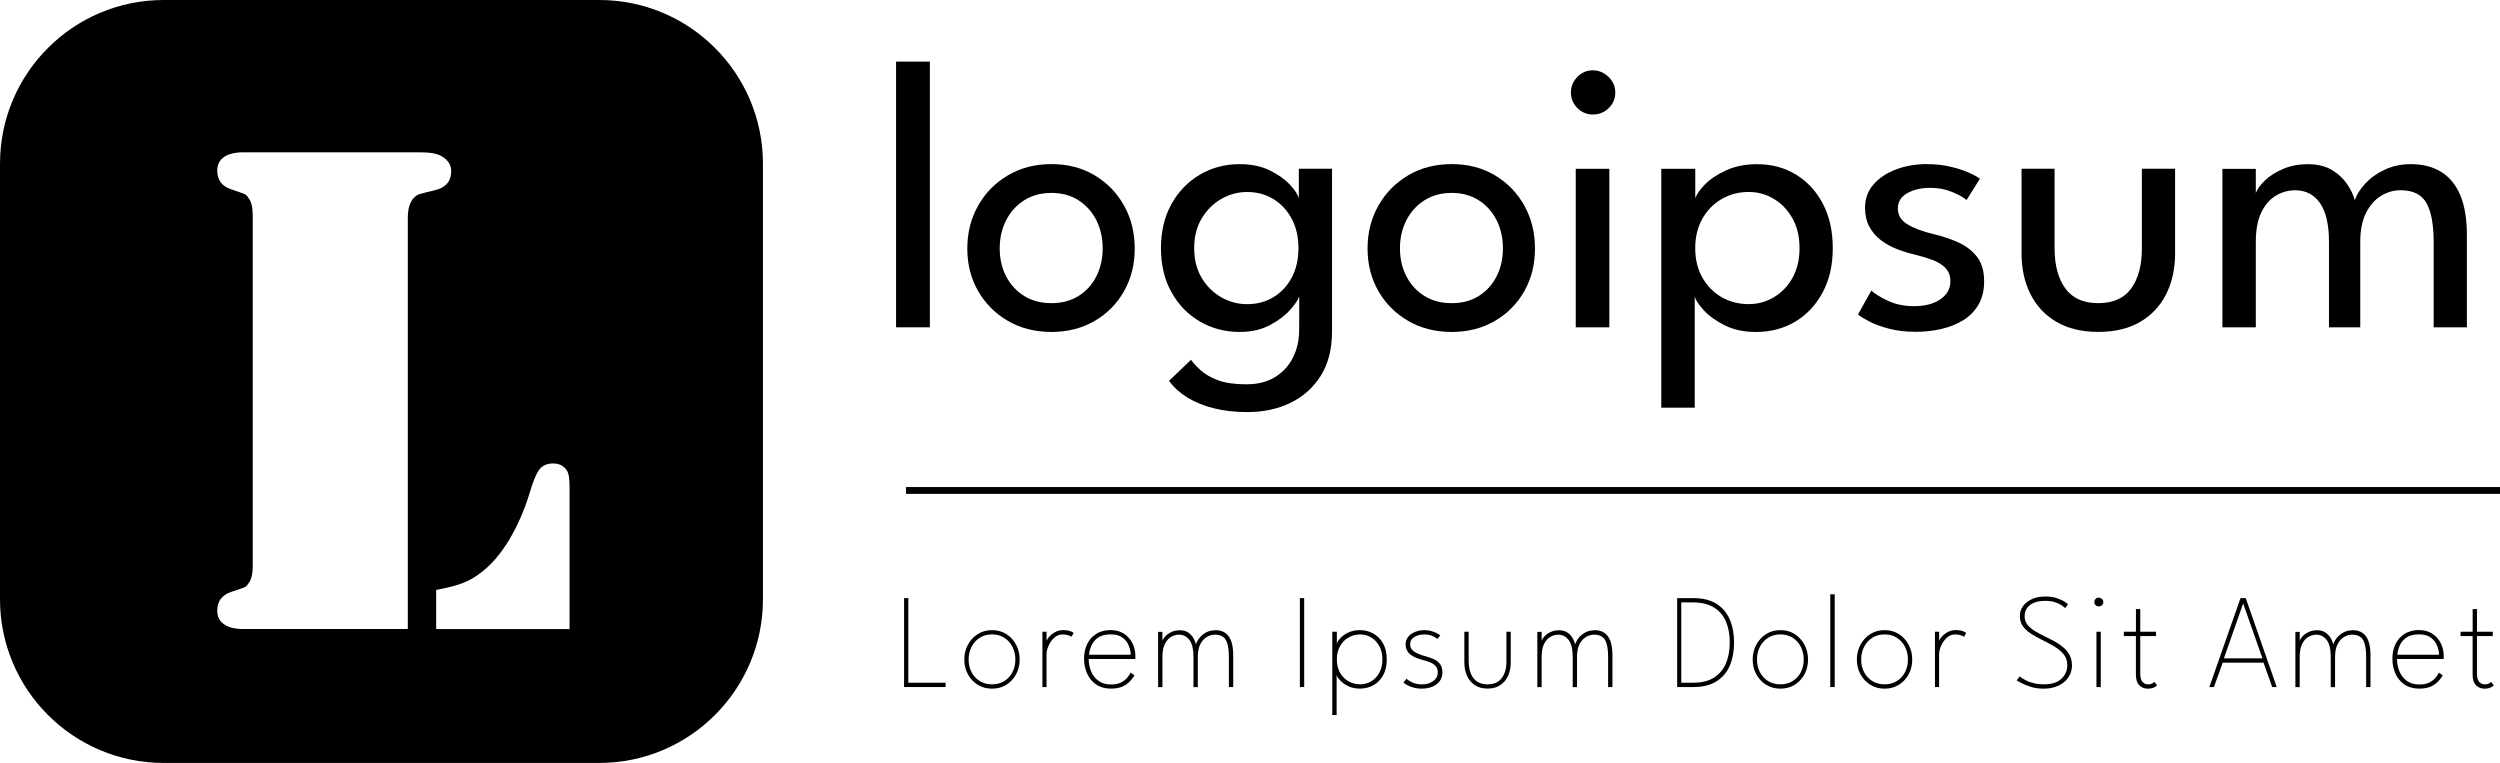 <svg xmlns="http://www.w3.org/2000/svg" width="367" height="112" viewBox="0 0 367 112" fill="none"><path d="M136.503 48.05H131.542V9.044H136.503V48.05Z" fill="black"></path><path d="M154.36 48.729C151.962 48.729 149.829 48.191 147.968 47.111C146.107 46.036 144.648 44.572 143.59 42.733C142.533 40.889 142.001 38.808 142.001 36.483C142.001 34.158 142.533 32.06 143.59 30.188C144.648 28.315 146.107 26.833 147.968 25.736C149.829 24.639 151.962 24.09 154.36 24.09C156.758 24.09 158.851 24.639 160.695 25.736C162.539 26.833 163.976 28.315 165.016 30.188C166.057 32.06 166.577 34.158 166.577 36.483C166.577 38.808 166.057 40.889 165.016 42.733C163.976 44.577 162.539 46.036 160.695 47.111C158.851 48.186 156.741 48.729 154.36 48.729ZM154.36 44.504C155.87 44.504 157.188 44.153 158.314 43.457C159.439 42.756 160.31 41.8 160.938 40.578C161.56 39.356 161.871 37.982 161.871 36.455C161.871 34.928 161.56 33.547 160.938 32.314C160.316 31.087 159.439 30.114 158.314 29.396C157.188 28.677 155.87 28.321 154.36 28.321C152.85 28.321 151.498 28.677 150.361 29.396C149.23 30.114 148.342 31.087 147.708 32.314C147.075 33.542 146.758 34.922 146.758 36.455C146.758 37.988 147.075 39.362 147.708 40.578C148.342 41.794 149.224 42.756 150.361 43.457C151.492 44.159 152.827 44.504 154.36 44.504Z" fill="black"></path><path d="M190.724 48.05V43.514C190.571 43.989 190.136 44.639 189.406 45.471C188.677 46.302 187.687 47.055 186.431 47.722C185.175 48.395 183.693 48.729 181.996 48.729C179.841 48.729 177.89 48.22 176.142 47.196C174.394 46.178 173.003 44.747 171.974 42.903C170.944 41.059 170.429 38.904 170.429 36.426C170.429 33.949 170.944 31.794 171.974 29.95C173.003 28.106 174.394 26.669 176.142 25.64C177.89 24.61 179.841 24.096 181.996 24.096C183.676 24.096 185.136 24.395 186.374 25.001C187.613 25.606 188.603 26.307 189.35 27.099C190.096 27.891 190.537 28.576 190.668 29.141V24.774H195.543V48.044H190.724V48.05ZM183.128 60.494C181.295 60.494 179.638 60.307 178.15 59.928C176.668 59.549 175.373 59.018 174.264 58.328C173.161 57.638 172.273 56.829 171.612 55.907L174.841 52.818C175.198 53.31 175.69 53.837 176.301 54.391C176.917 54.945 177.749 55.426 178.812 55.822C179.87 56.218 181.25 56.416 182.952 56.416C184.655 56.416 186.024 56.059 187.178 55.352C188.331 54.645 189.208 53.684 189.813 52.473C190.419 51.263 190.718 49.905 190.718 48.389V47.626H195.538V48.701C195.538 51.269 194.983 53.429 193.88 55.177C192.777 56.925 191.284 58.248 189.418 59.148C187.545 60.047 185.447 60.494 183.122 60.494H183.128ZM175.305 36.426C175.305 38.106 175.673 39.566 176.408 40.793C177.143 42.02 178.105 42.971 179.287 43.644C180.469 44.317 181.731 44.651 183.071 44.651C184.508 44.651 185.792 44.311 186.929 43.633C188.066 42.954 188.959 41.992 189.621 40.754C190.283 39.515 190.611 38.072 190.611 36.432C190.611 34.792 190.283 33.349 189.621 32.111C188.959 30.872 188.06 29.91 186.929 29.22C185.797 28.53 184.508 28.185 183.071 28.185C181.731 28.185 180.469 28.525 179.287 29.203C178.105 29.882 177.149 30.838 176.408 32.065C175.673 33.293 175.305 34.746 175.305 36.432V36.426Z" fill="black"></path><path d="M213.117 48.729C210.719 48.729 208.587 48.191 206.726 47.111C204.865 46.036 203.405 44.572 202.348 42.733C201.29 40.889 200.758 38.808 200.758 36.483C200.758 34.158 201.29 32.06 202.348 30.188C203.405 28.315 204.865 26.833 206.726 25.736C208.587 24.639 210.719 24.09 213.117 24.09C215.516 24.09 217.608 24.639 219.452 25.736C221.296 26.833 222.733 28.315 223.774 30.188C224.815 32.06 225.335 34.158 225.335 36.483C225.335 38.808 224.815 40.889 223.774 42.733C222.733 44.577 221.296 46.036 219.452 47.111C217.608 48.186 215.499 48.729 213.117 48.729ZM213.117 44.504C214.628 44.504 215.945 44.153 217.071 43.457C218.197 42.756 219.068 41.8 219.696 40.578C220.318 39.356 220.629 37.982 220.629 36.455C220.629 34.928 220.318 33.547 219.696 32.314C219.073 31.087 218.197 30.114 217.071 29.396C215.945 28.677 214.628 28.321 213.117 28.321C211.607 28.321 210.255 28.677 209.118 29.396C207.987 30.114 207.099 31.087 206.466 32.314C205.832 33.542 205.515 34.922 205.515 36.455C205.515 37.988 205.832 39.362 206.466 40.578C207.099 41.794 207.981 42.756 209.118 43.457C210.25 44.159 211.584 44.504 213.117 44.504Z" fill="black"></path><path d="M233.842 16.811C232.954 16.811 232.19 16.494 231.562 15.86C230.929 15.227 230.612 14.469 230.612 13.581C230.612 12.693 230.929 11.929 231.562 11.284C232.196 10.639 232.954 10.323 233.842 10.323C234.43 10.323 234.973 10.475 235.471 10.775C235.969 11.081 236.376 11.471 236.676 11.952C236.976 12.432 237.128 12.976 237.128 13.581C237.128 14.469 236.806 15.232 236.167 15.86C235.522 16.494 234.753 16.811 233.842 16.811ZM231.319 48.05V24.78H236.252V48.05H231.319Z" fill="black"></path><path d="M248.78 59.843H243.876V24.78H248.865V29.147C249.035 28.558 249.51 27.874 250.285 27.077C251.06 26.285 252.106 25.589 253.418 24.995C254.731 24.401 256.241 24.101 257.938 24.101C260.093 24.101 262.005 24.616 263.679 25.646C265.353 26.675 266.665 28.112 267.621 29.956C268.577 31.8 269.052 33.955 269.052 36.432C269.052 38.91 268.56 41.065 267.576 42.908C266.592 44.752 265.257 46.184 263.566 47.202C261.874 48.22 259.94 48.734 257.768 48.734C256.009 48.734 254.476 48.406 253.164 47.745C251.852 47.083 250.822 46.336 250.075 45.505C249.329 44.673 248.899 44.011 248.786 43.519V59.849L248.78 59.843ZM264.171 36.426C264.171 34.746 263.826 33.287 263.136 32.06C262.446 30.832 261.535 29.877 260.398 29.198C259.267 28.519 258.034 28.18 256.716 28.18C255.262 28.18 253.939 28.525 252.745 29.215C251.552 29.905 250.607 30.866 249.911 32.105C249.21 33.344 248.859 34.786 248.859 36.426C248.859 38.067 249.21 39.515 249.911 40.748C250.613 41.987 251.557 42.943 252.745 43.627C253.933 44.306 255.257 44.645 256.716 44.645C258.039 44.645 259.267 44.311 260.398 43.638C261.529 42.965 262.446 42.02 263.136 40.787C263.826 39.56 264.171 38.106 264.171 36.421V36.426Z" fill="black"></path><path d="M282.91 24.096C284.121 24.096 285.246 24.22 286.298 24.463C287.345 24.707 288.255 25.001 289.019 25.34C289.783 25.68 290.326 25.985 290.648 26.245L288.691 29.362C288.312 29.022 287.633 28.638 286.649 28.213C285.665 27.789 284.573 27.574 283.363 27.574C282.039 27.574 280.913 27.834 279.992 28.355C279.064 28.875 278.6 29.628 278.6 30.606C278.6 31.585 279.075 32.371 280.031 32.942C280.987 33.519 282.265 33.994 283.872 34.373C285.156 34.673 286.36 35.08 287.486 35.589C288.612 36.098 289.522 36.805 290.224 37.699C290.925 38.598 291.27 39.792 291.27 41.285C291.27 42.648 290.987 43.802 290.422 44.758C289.856 45.714 289.087 46.478 288.125 47.055C287.164 47.632 286.083 48.05 284.896 48.316C283.702 48.582 282.497 48.712 281.264 48.712C279.827 48.712 278.532 48.565 277.378 48.271C276.224 47.977 275.257 47.626 274.471 47.224C273.685 46.817 273.113 46.466 272.757 46.161L274.714 42.648C275.206 43.123 276.015 43.621 277.141 44.153C278.266 44.685 279.545 44.945 280.981 44.945C282.571 44.945 283.855 44.611 284.839 43.938C285.823 43.265 286.315 42.394 286.315 41.313C286.315 40.499 286.078 39.849 285.608 39.356C285.139 38.864 284.505 38.468 283.708 38.169C282.916 37.869 282.045 37.603 281.1 37.377C280.195 37.167 279.307 36.896 278.447 36.556C277.588 36.217 276.801 35.776 276.094 35.239C275.387 34.701 274.822 34.039 274.409 33.253C273.99 32.467 273.787 31.545 273.787 30.487C273.787 29.147 274.211 27.999 275.059 27.043C275.908 26.087 277.022 25.357 278.402 24.848C279.782 24.339 281.281 24.084 282.91 24.084V24.096Z" fill="black"></path><path d="M301.615 36.511C301.615 38.949 302.142 40.889 303.188 42.337C304.234 43.785 305.846 44.504 308.018 44.504C310.19 44.504 311.825 43.78 312.866 42.337C313.907 40.889 314.427 38.949 314.427 36.511V24.774H319.303V37.19C319.303 39.458 318.861 41.461 317.985 43.197C317.108 44.934 315.83 46.291 314.155 47.264C312.481 48.237 310.439 48.723 308.018 48.723C305.598 48.723 303.584 48.237 301.91 47.264C300.235 46.291 298.963 44.934 298.08 43.197C297.204 41.461 296.762 39.453 296.762 37.19V24.774H301.61V36.511H301.615Z" fill="black"></path><path d="M353.913 24.096C355.633 24.096 357.109 24.469 358.337 25.216C359.564 25.962 360.503 27.099 361.159 28.632C361.81 30.165 362.138 32.116 362.138 34.498V48.05H357.262V35.493C357.262 32.982 356.911 31.093 356.216 29.826C355.514 28.559 354.242 27.925 352.386 27.925C351.402 27.925 350.463 28.197 349.564 28.734C348.664 29.271 347.929 30.097 347.352 31.217C346.775 32.331 346.487 33.757 346.487 35.499V48.056H341.894V35.499C341.894 32.987 341.458 31.098 340.587 29.831C339.716 28.564 338.5 27.931 336.933 27.931C335.932 27.931 334.993 28.191 334.111 28.711C333.234 29.232 332.516 30.046 331.973 31.16C331.424 32.275 331.153 33.723 331.153 35.499V48.056H326.249V24.786H331.153V28.355C331.362 27.767 331.809 27.145 332.499 26.483C333.189 25.821 334.077 25.261 335.163 24.797C336.249 24.333 337.465 24.101 338.806 24.101C340.146 24.101 341.373 24.384 342.318 24.95C343.263 25.515 344.009 26.211 344.558 27.031C345.107 27.852 345.486 28.643 345.689 29.396C345.955 28.581 346.464 27.767 347.222 26.947C347.98 26.126 348.93 25.442 350.084 24.905C351.238 24.367 352.511 24.096 353.913 24.096Z" fill="black"></path><path d="M133 72H367" stroke="black"></path><path d="M132.719 87.802H133.341V100.224H138.811V100.857H132.719V87.802Z" fill="black"></path><path d="M145.632 101.095C144.84 101.095 144.139 100.902 143.528 100.523C142.917 100.139 142.436 99.63 142.086 98.979C141.735 98.334 141.56 97.616 141.56 96.824C141.56 96.032 141.735 95.308 142.086 94.652C142.436 93.996 142.917 93.476 143.528 93.085C144.139 92.695 144.846 92.503 145.632 92.503C146.418 92.503 147.125 92.695 147.736 93.085C148.347 93.476 148.822 93.996 149.167 94.652C149.512 95.308 149.688 96.032 149.688 96.824C149.688 97.616 149.512 98.334 149.167 98.979C148.822 99.624 148.342 100.139 147.736 100.523C147.125 100.908 146.424 101.095 145.632 101.095ZM145.632 100.461C146.317 100.461 146.916 100.303 147.431 99.98C147.946 99.664 148.342 99.228 148.63 98.674C148.913 98.125 149.054 97.503 149.054 96.819C149.054 96.134 148.913 95.512 148.63 94.952C148.347 94.398 147.946 93.951 147.431 93.623C146.916 93.295 146.317 93.131 145.632 93.131C144.948 93.131 144.343 93.295 143.828 93.623C143.308 93.951 142.906 94.398 142.623 94.952C142.335 95.512 142.193 96.129 142.193 96.819C142.193 97.509 142.335 98.125 142.623 98.674C142.912 99.222 143.313 99.658 143.828 99.98C144.348 100.303 144.948 100.461 145.632 100.461Z" fill="black"></path><path d="M153.636 100.857H153.025V92.74H153.636V94.262H153.585C153.608 94.087 153.721 93.855 153.936 93.578C154.151 93.3 154.445 93.051 154.818 92.831C155.191 92.61 155.621 92.497 156.108 92.497C156.492 92.497 156.815 92.542 157.075 92.638C157.341 92.729 157.516 92.825 157.607 92.916L157.301 93.481C157.211 93.408 157.047 93.334 156.815 93.255C156.583 93.176 156.306 93.136 155.972 93.136C155.508 93.136 155.101 93.3 154.75 93.628C154.399 93.957 154.122 94.352 153.924 94.805C153.726 95.257 153.63 95.676 153.63 96.049V100.857H153.636Z" fill="black"></path><path d="M159.824 96.745C159.824 97.384 159.943 97.989 160.18 98.561C160.418 99.132 160.78 99.596 161.266 99.952C161.753 100.308 162.369 100.484 163.116 100.484C163.715 100.484 164.207 100.382 164.592 100.178C164.977 99.975 165.282 99.737 165.503 99.46C165.723 99.189 165.876 98.945 165.961 98.742L166.544 99.138C166.278 99.567 165.989 99.93 165.661 100.218C165.339 100.512 164.965 100.733 164.547 100.874C164.128 101.021 163.636 101.089 163.076 101.089C162.228 101.089 161.509 100.891 160.921 100.489C160.333 100.088 159.892 99.556 159.592 98.889C159.292 98.221 159.139 97.486 159.139 96.688C159.139 95.891 159.292 95.184 159.598 94.55C159.903 93.917 160.35 93.419 160.932 93.046C161.515 92.678 162.222 92.492 163.042 92.492C163.772 92.492 164.411 92.661 164.954 93.001C165.497 93.34 165.921 93.804 166.227 94.392C166.532 94.98 166.679 95.648 166.679 96.4C166.679 96.457 166.679 96.519 166.668 96.575C166.662 96.632 166.657 96.688 166.657 96.739H159.801L159.824 96.745ZM165.995 96.112C165.984 95.682 165.882 95.24 165.701 94.777C165.52 94.313 165.22 93.922 164.796 93.606C164.371 93.289 163.795 93.125 163.054 93.125C162.273 93.125 161.662 93.278 161.21 93.589C160.757 93.9 160.429 94.284 160.231 94.748C160.033 95.212 159.909 95.665 159.869 96.112H165.989H165.995Z" fill="black"></path><path d="M178.382 92.503C178.976 92.503 179.468 92.638 179.858 92.904C180.249 93.17 180.543 93.578 180.741 94.115C180.933 94.658 181.035 95.342 181.035 96.174V100.863H180.401V96.434C180.401 95.286 180.249 94.454 179.943 93.939C179.638 93.425 179.1 93.165 178.337 93.165C177.964 93.165 177.579 93.272 177.194 93.487C176.81 93.702 176.487 94.047 176.227 94.528C175.967 95.008 175.837 95.642 175.837 96.44V100.868H175.203V96.44C175.203 95.291 175.005 94.46 174.604 93.945C174.202 93.43 173.699 93.17 173.088 93.17C172.703 93.17 172.324 93.272 171.951 93.476C171.578 93.679 171.266 94.019 171.018 94.499C170.769 94.98 170.644 95.625 170.644 96.445V100.874H170.011V92.757H170.644V94.07C170.712 93.866 170.854 93.645 171.074 93.402C171.295 93.159 171.589 92.955 171.957 92.78C172.324 92.605 172.748 92.52 173.229 92.52C173.71 92.52 174.146 92.644 174.479 92.893C174.813 93.142 175.068 93.43 175.243 93.758C175.418 94.087 175.526 94.381 175.548 94.63C175.644 94.302 175.825 93.973 176.08 93.651C176.335 93.329 176.657 93.057 177.047 92.848C177.438 92.633 177.884 92.525 178.388 92.525L178.382 92.503Z" fill="black"></path><path d="M190.82 87.802H191.454V100.857H190.82V87.802Z" fill="black"></path><path d="M196.222 104.969H195.577V92.74H196.25V94.55C196.279 94.324 196.431 94.053 196.714 93.73C196.997 93.408 197.387 93.119 197.885 92.876C198.383 92.633 198.96 92.503 199.621 92.503C200.345 92.503 201.007 92.667 201.601 93.001C202.195 93.334 202.676 93.821 203.038 94.46C203.4 95.099 203.575 95.88 203.575 96.802C203.575 97.724 203.394 98.504 203.038 99.143C202.676 99.782 202.201 100.269 201.601 100.597C201.002 100.925 200.345 101.089 199.621 101.089C198.96 101.089 198.383 100.959 197.874 100.704C197.365 100.45 196.974 100.156 196.686 99.833C196.397 99.511 196.245 99.251 196.216 99.053V104.964L196.222 104.969ZM202.936 96.802C202.936 96.038 202.783 95.382 202.478 94.833C202.172 94.284 201.771 93.866 201.279 93.572C200.787 93.278 200.261 93.131 199.689 93.131C199.061 93.131 198.49 93.283 197.964 93.583C197.438 93.883 197.025 94.307 196.714 94.856C196.403 95.404 196.25 96.055 196.25 96.802C196.25 97.548 196.403 98.204 196.714 98.747C197.025 99.296 197.438 99.715 197.964 100.014C198.49 100.308 199.061 100.461 199.689 100.461C200.255 100.461 200.787 100.314 201.279 100.026C201.771 99.737 202.167 99.319 202.478 98.77C202.789 98.221 202.936 97.565 202.936 96.802Z" fill="black"></path><path d="M209.107 92.503C209.441 92.503 209.763 92.542 210.069 92.627C210.374 92.712 210.64 92.814 210.877 92.933C211.115 93.052 211.302 93.17 211.432 93.283L211.008 93.798C210.86 93.657 210.617 93.515 210.278 93.362C209.933 93.21 209.548 93.136 209.113 93.136C208.53 93.136 208.038 93.261 207.625 93.51C207.212 93.758 207.009 94.121 207.009 94.59C207.009 95.059 207.212 95.404 207.625 95.67C208.038 95.936 208.57 96.157 209.22 96.326C209.707 96.451 210.142 96.604 210.521 96.785C210.9 96.966 211.2 97.209 211.415 97.509C211.63 97.808 211.743 98.204 211.743 98.702C211.743 99.098 211.664 99.443 211.505 99.743C211.347 100.043 211.126 100.291 210.849 100.489C210.566 100.687 210.244 100.84 209.876 100.942C209.509 101.044 209.113 101.095 208.688 101.095C208.264 101.095 207.908 101.049 207.557 100.953C207.207 100.857 206.895 100.738 206.635 100.603C206.369 100.467 206.166 100.331 206.024 100.207L206.477 99.624C206.647 99.811 206.929 99.997 207.325 100.184C207.721 100.371 208.191 100.467 208.739 100.467C209.407 100.467 209.961 100.303 210.402 99.975C210.843 99.647 211.064 99.222 211.064 98.702C211.064 98.312 210.957 98.001 210.747 97.774C210.538 97.543 210.261 97.362 209.927 97.226C209.593 97.09 209.237 96.977 208.869 96.886C208.513 96.796 208.185 96.683 207.874 96.558C207.563 96.434 207.297 96.281 207.071 96.1C206.839 95.919 206.658 95.704 206.533 95.45C206.403 95.201 206.341 94.907 206.341 94.579C206.341 94.171 206.466 93.809 206.714 93.498C206.963 93.187 207.303 92.944 207.721 92.769C208.145 92.593 208.609 92.503 209.113 92.503H209.107Z" fill="black"></path><path d="M215.612 97.107C215.612 98.136 215.844 98.951 216.307 99.556C216.771 100.161 217.461 100.461 218.378 100.461C219.294 100.461 219.984 100.161 220.448 99.556C220.912 98.951 221.144 98.136 221.144 97.107V92.735H221.777V97.271C221.777 97.995 221.647 98.645 221.381 99.222C221.115 99.799 220.731 100.252 220.227 100.586C219.724 100.919 219.107 101.083 218.372 101.083C217.637 101.083 217.031 100.919 216.522 100.586C216.013 100.252 215.629 99.799 215.363 99.222C215.097 98.645 214.967 97.995 214.967 97.271V92.735H215.6V97.107H215.612Z" fill="black"></path><path d="M234.051 92.503C234.645 92.503 235.137 92.638 235.528 92.904C235.918 93.17 236.212 93.578 236.41 94.115C236.602 94.658 236.704 95.342 236.704 96.174V100.863H236.071V96.434C236.071 95.286 235.918 94.454 235.612 93.939C235.307 93.425 234.77 93.165 234.006 93.165C233.633 93.165 233.248 93.272 232.863 93.487C232.479 93.702 232.156 94.047 231.896 94.528C231.636 95.008 231.506 95.642 231.506 96.44V100.868H230.872V96.44C230.872 95.291 230.674 94.46 230.273 93.945C229.871 93.43 229.368 93.17 228.757 93.17C228.372 93.17 227.993 93.272 227.62 93.476C227.247 93.679 226.936 94.019 226.687 94.499C226.438 94.98 226.313 95.625 226.313 96.445V100.874H225.68V92.757H226.313V94.07C226.381 93.866 226.523 93.645 226.743 93.402C226.964 93.159 227.258 92.955 227.626 92.78C227.993 92.605 228.418 92.52 228.898 92.52C229.379 92.52 229.815 92.644 230.148 92.893C230.482 93.142 230.737 93.43 230.912 93.758C231.087 94.087 231.195 94.381 231.217 94.63C231.314 94.302 231.495 93.973 231.749 93.651C232.004 93.329 232.326 93.057 232.716 92.848C233.107 92.633 233.553 92.525 234.057 92.525L234.051 92.503Z" fill="black"></path><path d="M246.207 87.802H248.571C249.962 87.802 251.099 88.08 251.982 88.639C252.864 89.2 253.514 89.969 253.933 90.947C254.352 91.931 254.561 93.051 254.561 94.319C254.561 95.585 254.352 96.717 253.939 97.701C253.526 98.685 252.875 99.454 251.993 100.014C251.111 100.574 249.968 100.857 248.571 100.857H246.207V87.802ZM246.812 88.436V100.224H248.531C249.798 100.224 250.828 99.975 251.614 99.471C252.4 98.968 252.988 98.278 253.362 97.395C253.735 96.513 253.922 95.495 253.927 94.341C253.933 93.187 253.752 92.169 253.384 91.281C253.017 90.393 252.434 89.697 251.637 89.194C250.839 88.691 249.804 88.436 248.531 88.436H246.812Z" fill="black"></path><path d="M261.365 101.095C260.574 101.095 259.872 100.902 259.261 100.523C258.65 100.139 258.17 99.63 257.819 98.979C257.468 98.334 257.293 97.616 257.293 96.824C257.293 96.032 257.468 95.308 257.819 94.652C258.17 93.996 258.65 93.476 259.261 93.085C259.872 92.695 260.579 92.503 261.365 92.503C262.152 92.503 262.859 92.695 263.464 93.085C264.069 93.476 264.55 93.996 264.901 94.652C265.251 95.308 265.421 96.032 265.421 96.824C265.421 97.616 265.246 98.334 264.901 98.979C264.556 99.624 264.075 100.139 263.464 100.523C262.853 100.908 262.152 101.095 261.365 101.095ZM261.365 100.461C262.05 100.461 262.649 100.303 263.164 99.98C263.679 99.664 264.075 99.228 264.363 98.674C264.646 98.125 264.787 97.503 264.787 96.819C264.787 96.134 264.646 95.512 264.363 94.952C264.08 94.398 263.679 93.951 263.164 93.623C262.649 93.295 262.05 93.131 261.365 93.131C260.681 93.131 260.076 93.295 259.561 93.623C259.041 93.951 258.639 94.398 258.356 94.952C258.068 95.512 257.926 96.129 257.926 96.819C257.926 97.509 258.068 98.125 258.356 98.674C258.645 99.222 259.046 99.658 259.561 99.98C260.081 100.303 260.681 100.461 261.365 100.461Z" fill="black"></path><path d="M269.335 100.857H268.685V87.248H269.335V100.857Z" fill="black"></path><path d="M276.66 101.095C275.868 101.095 275.167 100.902 274.556 100.523C273.945 100.139 273.464 99.63 273.113 98.979C272.763 98.334 272.587 97.616 272.587 96.824C272.587 96.032 272.763 95.308 273.113 94.652C273.464 93.996 273.945 93.476 274.556 93.085C275.167 92.695 275.874 92.503 276.66 92.503C277.446 92.503 278.153 92.695 278.758 93.085C279.364 93.476 279.844 93.996 280.195 94.652C280.54 95.308 280.716 96.032 280.716 96.824C280.716 97.616 280.54 98.334 280.195 98.979C279.85 99.624 279.369 100.139 278.758 100.523C278.148 100.908 277.446 101.095 276.66 101.095ZM276.66 100.461C277.344 100.461 277.944 100.303 278.459 99.98C278.973 99.664 279.369 99.228 279.658 98.674C279.941 98.125 280.082 97.503 280.082 96.819C280.082 96.134 279.941 95.512 279.658 94.952C279.375 94.398 278.973 93.951 278.459 93.623C277.944 93.295 277.344 93.131 276.66 93.131C275.976 93.131 275.37 93.295 274.856 93.623C274.341 93.951 273.939 94.398 273.651 94.952C273.362 95.512 273.221 96.129 273.221 96.819C273.221 97.509 273.362 98.125 273.651 98.674C273.939 99.222 274.341 99.658 274.856 99.98C275.376 100.303 275.976 100.461 276.66 100.461Z" fill="black"></path><path d="M284.664 100.857H284.053V92.74H284.664V94.262H284.613C284.635 94.087 284.748 93.855 284.963 93.578C285.178 93.3 285.472 93.051 285.846 92.831C286.219 92.61 286.649 92.497 287.135 92.497C287.52 92.497 287.842 92.542 288.103 92.638C288.368 92.729 288.544 92.825 288.634 92.916L288.329 93.481C288.238 93.408 288.074 93.334 287.842 93.255C287.611 93.176 287.333 93.136 287 93.136C286.536 93.136 286.129 93.3 285.778 93.628C285.427 93.957 285.15 94.352 284.952 94.805C284.754 95.257 284.658 95.676 284.658 96.049V100.857H284.664Z" fill="black"></path><path d="M300.196 87.565C300.903 87.565 301.497 87.65 301.983 87.819C302.47 87.989 302.843 88.164 303.114 88.351C303.386 88.538 303.539 88.656 303.578 88.707L303.182 89.262C303.086 89.171 302.911 89.041 302.668 88.871C302.424 88.702 302.102 88.549 301.7 88.413C301.299 88.278 300.807 88.204 300.224 88.204C299.291 88.204 298.555 88.408 298.018 88.809C297.486 89.211 297.215 89.765 297.215 90.472C297.215 90.947 297.356 91.36 297.633 91.711C297.916 92.062 298.29 92.378 298.759 92.661C299.229 92.944 299.749 93.216 300.315 93.487C300.744 93.691 301.18 93.917 301.627 94.16C302.074 94.403 302.492 94.692 302.877 95.014C303.261 95.342 303.573 95.721 303.81 96.157C304.048 96.592 304.166 97.101 304.166 97.678C304.166 98.159 304.07 98.606 303.872 99.025C303.68 99.437 303.397 99.805 303.03 100.116C302.662 100.427 302.226 100.67 301.712 100.84C301.203 101.01 300.631 101.095 299.998 101.095C299.285 101.095 298.635 100.999 298.052 100.806C297.469 100.614 296.994 100.422 296.632 100.218C296.27 100.014 296.078 99.901 296.044 99.879L296.491 99.296C296.576 99.364 296.717 99.46 296.909 99.59C297.102 99.72 297.351 99.85 297.645 99.986C297.939 100.122 298.29 100.235 298.691 100.325C299.093 100.416 299.545 100.461 300.043 100.461C301.163 100.461 302.017 100.195 302.6 99.658C303.182 99.121 303.476 98.448 303.476 97.633C303.476 96.999 303.29 96.462 302.911 96.015C302.532 95.569 302.062 95.184 301.502 94.856C300.937 94.528 300.365 94.222 299.789 93.945C299.178 93.64 298.623 93.329 298.126 93.012C297.633 92.695 297.238 92.328 296.949 91.915C296.661 91.502 296.514 91.015 296.514 90.444C296.514 89.873 296.672 89.403 296.989 88.973C297.305 88.538 297.741 88.193 298.295 87.944C298.85 87.695 299.477 87.57 300.173 87.57L300.196 87.565Z" fill="black"></path><path d="M308.086 89.019C307.911 89.019 307.758 88.956 307.634 88.832C307.509 88.707 307.447 88.555 307.447 88.379C307.447 88.204 307.509 88.04 307.639 87.915C307.77 87.791 307.917 87.729 308.086 87.729C308.205 87.729 308.313 87.757 308.42 87.819C308.522 87.876 308.607 87.955 308.669 88.051C308.731 88.147 308.765 88.255 308.765 88.385C308.765 88.56 308.697 88.713 308.567 88.838C308.437 88.962 308.279 89.024 308.092 89.024L308.086 89.019ZM307.758 100.857V92.74H308.392V100.857H307.758Z" fill="black"></path><path d="M311.785 92.74H313.556V89.409H314.189V92.74H316.503V93.374H314.189V98.861C314.189 99.46 314.303 99.879 314.523 100.11C314.744 100.342 315.01 100.461 315.315 100.461C315.62 100.461 315.858 100.41 316.005 100.303C316.152 100.195 316.248 100.127 316.271 100.094L316.656 100.62C316.622 100.653 316.548 100.71 316.441 100.789C316.327 100.868 316.18 100.942 315.988 101.004C315.796 101.066 315.57 101.1 315.292 101.1C314.812 101.1 314.399 100.936 314.059 100.608C313.72 100.28 313.55 99.754 313.55 99.019V93.374H311.78V92.74H311.785Z" fill="black"></path><path d="M328.913 87.802H329.676L334.224 100.857H333.562L332.284 97.277H326.299L325.004 100.857H324.331L328.907 87.802H328.913ZM326.469 96.643H332.125L329.309 88.623H329.28L326.475 96.643H326.469Z" fill="black"></path><path d="M345.333 92.503C345.927 92.503 346.419 92.638 346.809 92.904C347.199 93.17 347.494 93.578 347.692 94.115C347.884 94.658 347.986 95.342 347.986 96.174V100.863H347.352V96.434C347.352 95.286 347.199 94.454 346.894 93.939C346.589 93.425 346.051 93.165 345.288 93.165C344.909 93.165 344.53 93.272 344.145 93.487C343.76 93.702 343.438 94.047 343.178 94.528C342.918 95.008 342.788 95.642 342.788 96.44V100.868H342.154V96.44C342.154 95.291 341.956 94.46 341.554 93.945C341.153 93.43 340.649 93.17 340.039 93.17C339.654 93.17 339.275 93.272 338.902 93.476C338.528 93.679 338.217 94.019 337.968 94.499C337.72 94.98 337.595 95.625 337.595 96.445V100.874H336.962V92.757H337.595V94.07C337.663 93.866 337.804 93.645 338.025 93.402C338.246 93.159 338.54 92.955 338.907 92.78C339.275 92.605 339.694 92.52 340.18 92.52C340.666 92.52 341.096 92.644 341.43 92.893C341.764 93.142 342.018 93.43 342.199 93.758C342.375 94.087 342.482 94.381 342.505 94.63C342.607 94.302 342.782 93.973 343.036 93.651C343.291 93.329 343.613 93.057 344.004 92.848C344.394 92.633 344.841 92.525 345.344 92.525L345.333 92.503Z" fill="black"></path><path d="M351.883 96.745C351.883 97.384 352.002 97.989 352.239 98.561C352.477 99.132 352.839 99.596 353.325 99.952C353.812 100.308 354.428 100.484 355.175 100.484C355.774 100.484 356.266 100.382 356.651 100.178C357.036 99.975 357.341 99.737 357.562 99.46C357.782 99.189 357.935 98.945 358.02 98.742L358.603 99.138C358.337 99.567 358.043 99.93 357.72 100.218C357.398 100.512 357.024 100.733 356.606 100.874C356.187 101.021 355.695 101.089 355.135 101.089C354.287 101.089 353.568 100.891 352.98 100.489C352.392 100.088 351.951 99.556 351.651 98.889C351.351 98.221 351.204 97.486 351.204 96.688C351.204 95.891 351.357 95.184 351.662 94.55C351.968 93.917 352.415 93.419 352.997 93.046C353.58 92.678 354.287 92.492 355.107 92.492C355.837 92.492 356.476 92.661 357.019 93.001C357.562 93.34 357.986 93.804 358.291 94.392C358.597 94.98 358.744 95.648 358.744 96.4C358.744 96.457 358.744 96.519 358.733 96.575C358.727 96.632 358.721 96.688 358.721 96.739H351.866L351.883 96.745ZM358.054 96.112C358.043 95.682 357.941 95.24 357.76 94.777C357.579 94.313 357.279 93.922 356.855 93.606C356.431 93.289 355.854 93.125 355.113 93.125C354.332 93.125 353.721 93.278 353.269 93.589C352.816 93.9 352.488 94.284 352.29 94.748C352.092 95.212 351.968 95.665 351.928 96.112H358.048H358.054Z" fill="black"></path><path d="M361.216 92.74H362.986V89.409H363.62V92.74H365.933V93.374H363.62V98.861C363.62 99.46 363.733 99.879 363.953 100.11C364.174 100.342 364.44 100.461 364.745 100.461C365.051 100.461 365.288 100.41 365.435 100.303C365.582 100.195 365.679 100.127 365.701 100.094L366.086 100.62C366.052 100.653 365.978 100.71 365.871 100.789C365.758 100.868 365.611 100.942 365.418 101.004C365.226 101.066 365 101.1 364.723 101.1C364.242 101.1 363.829 100.936 363.49 100.608C363.15 100.28 362.98 99.754 362.98 99.019V93.374H361.21V92.74H361.216Z" fill="black"></path><path d="M87.966 0H24.028C10.764 0 0 10.764 0 24.028V87.972C0 101.236 10.764 112 24.028 112H87.972C101.236 112 112 101.236 112 87.972V24.028C112 10.764 101.236 0 87.972 0H87.966ZM61.405 28.559C61.161 28.666 60.913 28.875 60.635 29.169C60.126 29.797 59.866 30.742 59.866 32.037V92.339H35.719C34.492 92.339 33.547 92.112 32.886 91.637C32.218 91.185 31.89 90.517 31.89 89.658C31.89 88.261 32.575 87.35 33.938 86.892C35.058 86.524 35.725 86.298 35.917 86.207C36.093 86.123 36.302 85.93 36.494 85.614C36.913 85.07 37.105 84.194 37.105 83.006V31.692C37.105 30.504 36.913 29.628 36.494 29.085C36.302 28.768 36.093 28.576 35.917 28.491C35.725 28.406 35.058 28.174 33.938 27.789C32.575 27.354 31.89 26.426 31.89 25.023C31.89 24.164 32.224 23.519 32.886 23.044C33.553 22.591 34.498 22.359 35.719 22.359H61.67C63.175 22.359 64.244 22.552 64.889 22.97C65.782 23.513 66.235 24.232 66.235 25.125C66.235 26.63 65.415 27.574 63.769 27.942C62.44 28.259 61.654 28.451 61.405 28.553V28.559ZM83.611 92.344H64.029V86.603C65.692 86.287 67.021 85.959 68 85.568C68.961 85.201 69.889 84.641 70.783 83.922C72.219 82.802 73.532 81.247 74.736 79.267C75.924 77.27 76.908 75.064 77.661 72.655C78.204 70.766 78.713 69.538 79.165 68.927C79.64 68.334 80.302 68.034 81.196 68.034C82.157 68.034 82.859 68.435 83.294 69.205C83.504 69.589 83.611 70.341 83.611 71.461V92.339V92.344Z" fill="black"></path></svg>